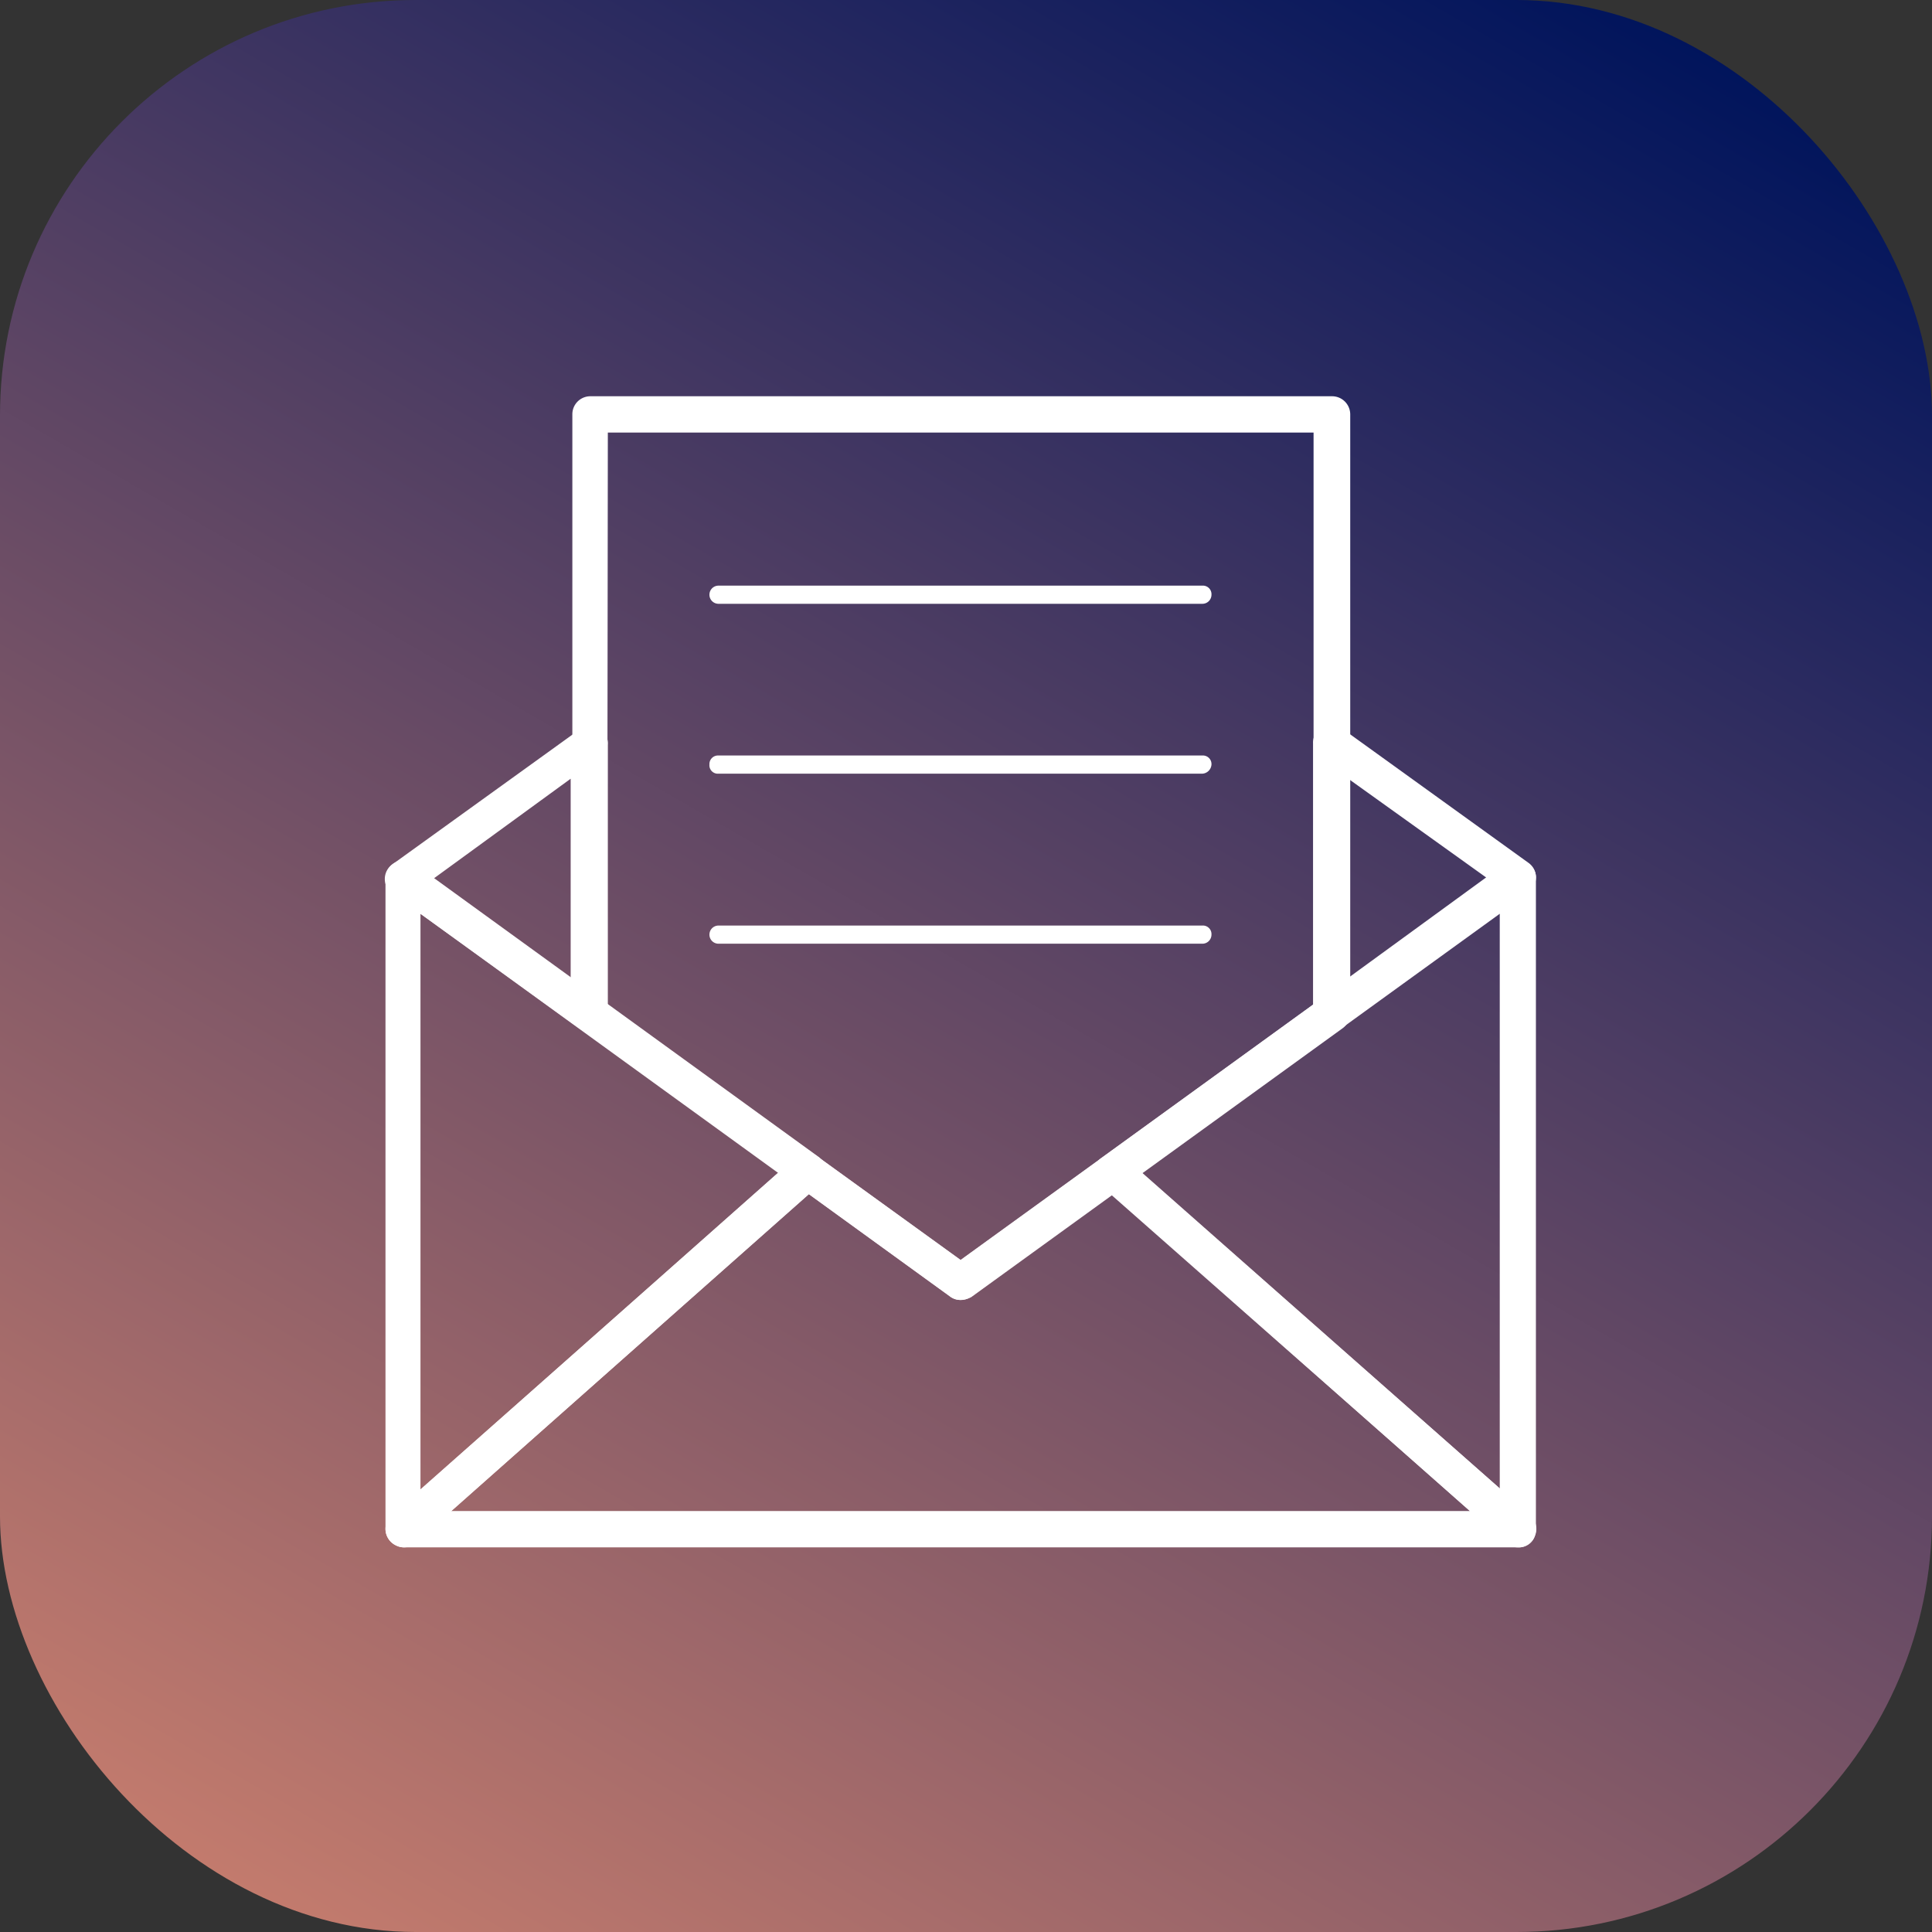 <svg id="Layer_1" data-name="Layer 1" xmlns="http://www.w3.org/2000/svg" xmlns:xlink="http://www.w3.org/1999/xlink" width="114.87" height="114.87" viewBox="0 0 114.87 114.87">
  <rect x="0" y="0" width="114.87" height="114.87" fill="#333333" stroke="none"/>
  <defs>
    <style>
      .cls-1 {
        fill: url(#Dégradé_sans_nom_40);
      }

      .cls-2 {
        fill: #fff;
      }
    </style>
    <linearGradient id="Dégradé_sans_nom_40" data-name="Dégradé sans nom 40" x1="22.73" y1="-3.55" x2="92.14" y2="116.68" gradientTransform="matrix(1, 0, 0, -1, 0, 114)" gradientUnits="userSpaceOnUse">
      <stop offset="0" stop-color="#c37b6d"/>
      <stop offset="1" stop-color="#00145c"/>
    </linearGradient>
  </defs>
  <title>emails-recapitulatifs</title>
  <rect class="cls-1" width="114.87" height="114.87" rx="24.71" ry="24.71"/>
  <g>
    <path class="cls-2" d="M35.06,61.34a1,1,0,0,1-.64-.22l-11.1-8a1.06,1.06,0,0,1,0-1.72l11.1-8a1.19,1.19,0,0,1,1.13-.11,1,1,0,0,1,.59,1V60.26a1.07,1.07,0,0,1-.59,1A1.73,1.73,0,0,1,35.06,61.34Zm-9.27-9.11,8.14,5.93V46.3Z"/>
    <path class="cls-2" d="M90.25,92a1,1,0,0,1-.7-.27L65.46,70.5a1.08,1.08,0,0,1-.38-.86.94.94,0,0,1,.43-.81L89.6,51.37a1.19,1.19,0,0,1,1.13-.11,1,1,0,0,1,.59,1V90.92a1.05,1.05,0,0,1-.64,1A.94.94,0,0,1,90.25,92ZM67.88,69.74,89.17,88.5V54.33Z"/>
    <path class="cls-2" d="M24,92a.94.94,0,0,1-.43-.11,1.06,1.06,0,0,1-.65-1V52.23a1.08,1.08,0,0,1,1.73-.86l24,17.4a1,1,0,0,1,.43.81,1.06,1.06,0,0,1-.37.86l-24,21.29A1,1,0,0,1,24,92ZM25,54.33V88.55L46.27,69.74Z"/>
    <path class="cls-2" d="M90.25,92H24a1.1,1.1,0,0,1-1-.7,1.06,1.06,0,0,1,.27-1.19l24-21.28a1.06,1.06,0,0,1,1.35-.06l8.51,6.15,8.41-6.09a1.14,1.14,0,0,1,1.35,0L91,90.11a1.08,1.08,0,0,1,.27,1.19A1,1,0,0,1,90.25,92ZM26.82,89.84H87.39L66.1,71l-8.35,6.09a1.05,1.05,0,0,1-1.24,0L48.1,71Z"/>
    <path class="cls-2" d="M79.15,61.34a1.66,1.66,0,0,1-.49-.11,1,1,0,0,1-.59-1V44.2a1.06,1.06,0,0,1,.59-1,1.07,1.07,0,0,1,1.13.11l11.1,8a1.07,1.07,0,0,1,0,1.72l-11.1,8A1.11,1.11,0,0,1,79.15,61.34Zm1.07-15V58.1l8.14-5.93Z"/>
    <path class="cls-2" d="M57.1,77.29a1,1,0,0,1-.64-.22l-22-15.95a1.11,1.11,0,0,1-.43-.86V24.64a1.07,1.07,0,0,1,1.07-1.08H79.2a1.08,1.08,0,0,1,1.08,1.08V60.26a1.11,1.11,0,0,1-.43.86l-22.1,16A1.52,1.52,0,0,1,57.1,77.29Zm-21-17.57,21,15.2,21-15.2v-34H36.14Z"/>
    <path class="cls-2" d="M71.49,35.9H42.72a.54.54,0,0,1,0-1.08H71.49a.51.51,0,0,1,.54.54A.54.54,0,0,1,71.49,35.9Z"/>
    <path class="cls-2" d="M71.49,46H42.72a.5.5,0,0,1-.54-.54.51.51,0,0,1,.54-.54H71.49a.51.51,0,0,1,.54.54A.58.58,0,0,1,71.49,46Z"/>
    <path class="cls-2" d="M71.49,56.11H42.72a.54.54,0,0,1,0-1.08H71.49a.51.51,0,0,1,.54.54A.54.54,0,0,1,71.49,56.11Z"/>
  </g>
</svg>
